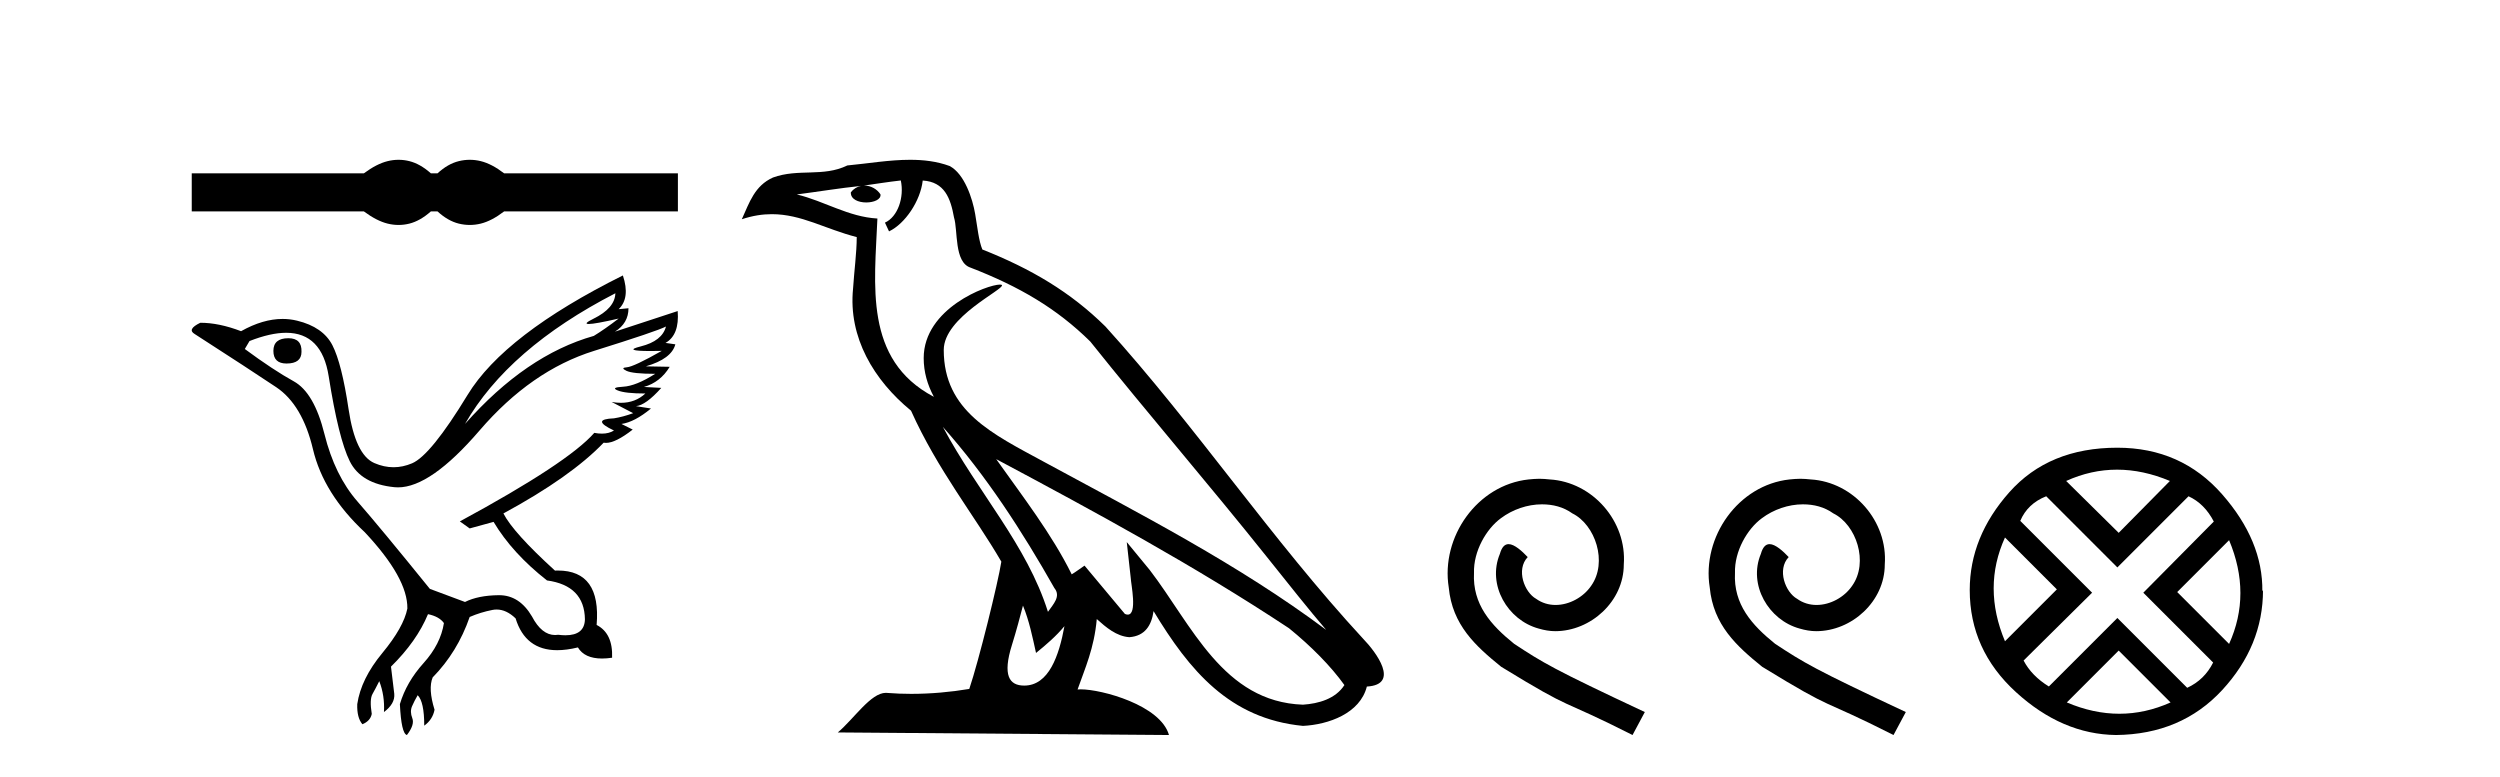 <?xml version='1.0' encoding='UTF-8' standalone='yes'?><svg xmlns='http://www.w3.org/2000/svg' xmlns:xlink='http://www.w3.org/1999/xlink' width='132.0' height='41.0' ><path d='M 21.044 8.437 C 20.853 8.437 20.661 8.46 20.468 8.508 C 20.082 8.602 19.664 8.817 19.212 9.152 L 10.124 9.152 L 10.124 11.162 L 19.212 11.162 C 19.664 11.497 20.082 11.712 20.468 11.807 C 20.661 11.854 20.853 11.878 21.044 11.878 C 21.236 11.878 21.426 11.854 21.615 11.807 C 21.994 11.712 22.373 11.497 22.751 11.162 L 23.101 11.162 C 23.465 11.497 23.84 11.712 24.226 11.807 C 24.419 11.854 24.612 11.878 24.805 11.878 C 24.998 11.878 25.191 11.854 25.384 11.807 C 25.77 11.712 26.181 11.497 26.618 11.162 L 35.793 11.162 L 35.793 9.152 L 26.618 9.152 C 26.181 8.817 25.77 8.602 25.384 8.508 C 25.191 8.46 24.998 8.437 24.805 8.437 C 24.612 8.437 24.419 8.46 24.226 8.508 C 23.84 8.602 23.465 8.817 23.101 9.152 L 22.751 9.152 C 22.373 8.817 21.994 8.602 21.615 8.508 C 21.426 8.46 21.236 8.437 21.044 8.437 Z' style='fill:#000000;stroke:none' /><path d='M 15.227 17.858 Q 14.435 17.858 14.435 18.526 Q 14.435 19.194 15.128 19.194 Q 15.919 19.194 15.919 18.576 Q 15.944 17.858 15.227 17.858 ZM 32.492 15.484 Q 32.467 16.275 31.329 16.832 Q 30.767 17.107 31.087 17.107 Q 31.415 17.107 32.665 16.82 L 32.665 16.82 Q 31.923 17.389 31.354 17.735 Q 27.767 18.749 24.552 22.385 Q 26.827 18.403 32.492 15.484 ZM 35.163 17.24 Q 34.965 18.007 33.828 18.291 Q 32.858 18.534 34.348 18.534 Q 34.607 18.534 34.941 18.526 L 34.941 18.526 Q 33.457 19.367 33.098 19.392 Q 32.739 19.417 33.073 19.578 Q 33.407 19.738 34.594 19.738 Q 33.58 20.382 32.9 20.419 Q 32.22 20.456 32.616 20.616 Q 33.011 20.777 34.075 20.777 Q 33.545 21.269 32.784 21.269 Q 32.55 21.269 32.294 21.223 L 32.294 21.223 L 33.432 21.816 Q 32.888 22.014 32.418 22.088 Q 31.156 22.138 32.418 22.731 Q 32.154 22.896 31.78 22.896 Q 31.593 22.896 31.379 22.855 Q 29.994 24.438 24.28 27.53 L 24.799 27.901 L 26.061 27.555 Q 27.05 29.212 28.881 30.647 Q 30.859 30.919 30.884 32.7 Q 30.863 33.542 29.857 33.542 Q 29.68 33.542 29.474 33.516 Q 29.391 33.529 29.31 33.529 Q 28.6 33.529 28.089 32.551 Q 27.428 31.426 26.356 31.426 Q 26.344 31.426 26.333 31.426 Q 25.244 31.438 24.552 31.784 L 22.697 31.092 Q 20.075 27.852 18.875 26.479 Q 17.675 25.106 17.131 22.917 Q 16.587 20.728 15.511 20.134 Q 14.435 19.541 12.926 18.427 L 13.174 18.007 Q 14.285 17.571 15.107 17.571 Q 16.992 17.571 17.354 19.862 Q 17.873 23.152 18.467 24.352 Q 19.061 25.551 20.829 25.724 Q 20.921 25.733 21.015 25.733 Q 22.739 25.733 25.319 22.731 Q 28.04 19.565 31.366 18.526 Q 34.693 17.487 35.163 17.24 ZM 32.888 14.544 Q 26.63 17.661 24.688 20.851 Q 22.746 24.042 21.757 24.463 Q 21.269 24.67 20.779 24.67 Q 20.274 24.67 19.766 24.45 Q 18.764 24.018 18.405 21.606 Q 18.046 19.194 17.552 18.23 Q 17.057 17.265 15.684 16.931 Q 15.31 16.84 14.92 16.84 Q 13.88 16.84 12.728 17.487 Q 11.566 17.042 10.576 17.042 Q 9.859 17.389 10.28 17.636 Q 13.198 19.516 14.583 20.443 Q 15.969 21.371 16.525 23.721 Q 17.082 26.071 19.258 28.099 Q 21.534 30.523 21.509 32.131 Q 21.312 33.12 20.186 34.481 Q 19.061 35.841 18.863 37.177 Q 18.838 37.894 19.135 38.24 Q 19.555 38.067 19.629 37.696 Q 19.506 36.929 19.667 36.645 Q 19.827 36.361 20.025 35.965 Q 20.322 36.732 20.273 37.597 Q 20.866 37.152 20.817 36.633 L 20.644 35.198 Q 22.004 33.862 22.598 32.428 Q 23.191 32.551 23.439 32.898 Q 23.266 34.011 22.363 35.012 Q 21.46 36.014 21.114 37.177 Q 21.188 38.735 21.485 38.809 Q 21.905 38.265 21.769 37.919 Q 21.633 37.573 21.757 37.288 Q 21.88 37.004 22.054 36.707 Q 22.4 37.053 22.4 38.315 Q 22.845 37.993 22.944 37.474 Q 22.598 36.361 22.845 35.767 Q 24.156 34.431 24.799 32.576 Q 25.368 32.329 25.999 32.205 Q 26.111 32.183 26.223 32.183 Q 26.736 32.183 27.223 32.65 Q 27.739 34.33 29.419 34.33 Q 29.915 34.33 30.513 34.184 Q 30.865 34.77 31.786 34.77 Q 32.032 34.77 32.319 34.728 Q 32.368 33.442 31.502 32.997 Q 31.742 30.124 29.456 30.124 Q 29.38 30.124 29.301 30.127 Q 27.1 28.124 26.58 27.11 Q 30.142 25.18 31.873 23.374 Q 31.931 23.385 31.995 23.385 Q 32.506 23.385 33.407 22.682 L 32.813 22.385 Q 33.506 22.286 34.372 21.569 L 33.58 21.445 Q 34.1 21.396 34.916 20.48 L 34.001 20.431 Q 34.866 20.184 35.361 19.367 L 34.1 19.343 Q 35.46 18.947 35.658 18.18 L 35.139 18.106 Q 35.881 17.685 35.782 16.424 L 35.782 16.424 L 32.467 17.512 Q 33.184 17.067 33.184 16.275 L 33.184 16.275 L 32.665 16.325 Q 33.283 15.731 32.888 14.544 Z' style='fill:#000000;stroke:none' /><path d='M 49.783 22.54 L 49.783 22.54 C 52.078 25.118 53.977 28.06 55.67 31.048 C 56.026 31.486 55.625 31.888 55.332 32.305 C 54.216 28.763 51.649 26.03 49.783 22.54 ZM 47.563 9.529 C 47.754 10.422 47.402 11.451 46.725 11.755 L 46.941 12.217 C 47.787 11.815 48.599 10.612 48.72 9.532 C 49.875 9.601 50.19 10.47 50.371 11.479 C 50.587 12.168 50.368 13.841 51.242 14.13 C 53.822 15.129 55.794 16.285 57.565 18.031 C 60.619 21.852 63.812 25.552 66.867 29.376 C 68.054 30.865 69.139 32.228 70.021 33.257 C 65.381 29.789 60.198 27.136 55.112 24.38 C 52.409 22.911 49.83 21.71 49.83 18.477 C 49.83 16.738 53.035 15.281 52.902 15.055 C 52.891 15.035 52.854 15.026 52.795 15.026 C 52.138 15.026 48.771 16.274 48.771 18.907 C 48.771 19.637 48.966 20.313 49.305 20.944 C 49.3 20.944 49.295 20.943 49.29 20.943 C 45.597 18.986 46.183 15.028 46.327 11.538 C 44.792 11.453 43.528 10.616 42.071 10.267 C 43.201 10.121 44.328 9.933 45.461 9.816 L 45.461 9.816 C 45.248 9.858 45.054 9.982 44.924 10.154 C 44.906 10.526 45.327 10.69 45.737 10.69 C 46.137 10.69 46.527 10.534 46.49 10.264 C 46.309 9.982 45.979 9.799 45.641 9.799 C 45.631 9.799 45.622 9.799 45.612 9.799 C 46.175 9.719 46.926 9.599 47.563 9.529 ZM 54.013 31.976 C 54.344 32.78 54.515 33.632 54.702 34.476 C 55.24 34.04 55.762 33.593 56.203 33.06 L 56.203 33.06 C 55.916 34.623 55.379 36.199 54.078 36.199 C 53.29 36.199 52.925 35.667 53.43 34.054 C 53.668 33.293 53.858 32.566 54.013 31.976 ZM 52.599 24.242 L 52.599 24.242 C 57.865 27.047 63.079 29.879 68.059 33.171 C 69.232 34.122 70.277 35.181 70.985 36.172 C 70.516 36.901 69.622 37.152 68.796 37.207 C 64.581 37.06 62.931 32.996 60.704 30.093 L 59.493 28.622 L 59.702 30.507 C 59.716 30.846 60.064 32.452 59.546 32.452 C 59.501 32.452 59.451 32.44 59.394 32.415 L 57.263 29.865 C 57.035 30.015 56.821 30.186 56.586 30.325 C 55.529 28.187 53.982 26.196 52.599 24.242 ZM 48.054 8.437 C 46.948 8.437 45.814 8.636 44.739 8.736 C 43.457 9.361 42.158 8.884 40.813 9.373 C 39.842 9.809 39.57 10.693 39.168 11.576 C 39.74 11.386 40.261 11.308 40.752 11.308 C 42.319 11.308 43.58 12.097 45.236 12.518 C 45.233 13.349 45.103 14.292 45.041 15.242 C 44.784 17.816 46.141 20.076 48.102 21.685 C 49.507 24.814 51.452 27.214 52.871 29.655 C 52.701 30.752 51.681 34.89 51.178 36.376 C 50.192 36.542 49.14 36.636 48.106 36.636 C 47.688 36.636 47.274 36.62 46.867 36.588 C 46.836 36.584 46.805 36.582 46.773 36.582 C 45.975 36.582 45.098 37.945 44.237 38.673 L 61.722 38.809 C 61.276 37.233 58.169 36.397 57.065 36.397 C 57.002 36.397 56.945 36.399 56.896 36.405 C 57.285 35.29 57.771 34.243 57.91 32.686 C 58.398 33.123 58.945 33.595 59.628 33.644 C 60.463 33.582 60.802 33.011 60.908 32.267 C 62.8 35.396 64.915 37.951 68.796 38.327 C 70.137 38.261 71.808 37.675 72.17 36.25 C 73.949 36.149 72.644 34.416 71.984 33.737 C 67.144 28.498 63.148 22.517 58.365 17.238 C 56.523 15.421 54.444 14.192 51.868 13.173 C 51.676 12.702 51.613 12.032 51.488 11.295 C 51.352 10.491 50.923 9.174 50.139 8.765 C 49.471 8.519 48.768 8.437 48.054 8.437 Z' style='fill:#000000;stroke:none' /><path d='M 81.278 25.279 C 81.09 25.279 80.902 25.297 80.714 25.314 C 77.998 25.604 76.067 28.354 76.494 31.019 C 76.682 33.001 77.912 34.111 79.262 35.205 C 83.276 37.665 82.149 36.759 86.198 38.809 L 86.847 37.596 C 82.029 35.341 81.449 34.983 79.945 33.992 C 78.715 33.001 77.742 31.908 77.827 30.251 C 77.793 29.106 78.476 27.927 79.245 27.364 C 79.86 26.902 80.646 26.629 81.414 26.629 C 81.995 26.629 82.542 26.766 83.02 27.107 C 84.233 27.705 84.899 29.687 84.011 30.934 C 83.601 31.532 82.866 31.942 82.132 31.942 C 81.773 31.942 81.414 31.839 81.107 31.617 C 80.492 31.276 80.031 30.08 80.663 29.414 C 80.372 29.106 79.962 28.73 79.655 28.73 C 79.45 28.73 79.296 28.884 79.194 29.243 C 78.51 30.883 79.604 32.745 81.244 33.189 C 81.534 33.274 81.824 33.326 82.115 33.326 C 83.994 33.326 85.736 31.754 85.736 29.807 C 85.907 27.534 84.096 25.45 81.824 25.314 C 81.654 25.297 81.466 25.279 81.278 25.279 Z' style='fill:#000000;stroke:none' /><path d='M 95.058 25.279 C 94.87 25.279 94.682 25.297 94.494 25.314 C 91.778 25.604 89.847 28.354 90.274 31.019 C 90.462 33.001 91.692 34.111 93.042 35.205 C 97.056 37.665 95.929 36.759 99.978 38.809 L 100.627 37.596 C 95.809 35.341 95.229 34.983 93.725 33.992 C 92.495 33.001 91.521 31.908 91.607 30.251 C 91.573 29.106 92.256 27.927 93.025 27.364 C 93.64 26.902 94.426 26.629 95.194 26.629 C 95.775 26.629 96.322 26.766 96.8 27.107 C 98.013 27.705 98.679 29.687 97.791 30.934 C 97.381 31.532 96.646 31.942 95.912 31.942 C 95.553 31.942 95.194 31.839 94.887 31.617 C 94.272 31.276 93.811 30.08 94.443 29.414 C 94.152 29.106 93.742 28.73 93.435 28.73 C 93.23 28.73 93.076 28.884 92.974 29.243 C 92.29 30.883 93.384 32.745 95.024 33.189 C 95.314 33.274 95.604 33.326 95.895 33.326 C 97.774 33.326 99.516 31.754 99.516 29.807 C 99.687 27.534 97.876 25.45 95.604 25.314 C 95.434 25.297 95.246 25.279 95.058 25.279 Z' style='fill:#000000;stroke:none' /><path d='M 111.78 24.798 Q 113.149 24.798 114.571 25.395 L 111.867 28.134 L 109.093 25.395 Q 110.41 24.798 111.78 24.798 ZM 105.863 28.38 L 108.602 31.119 L 105.863 33.858 Q 104.669 31.014 105.863 28.38 ZM 117.696 28.521 Q 118.89 31.365 117.696 33.999 L 114.957 31.26 L 117.696 28.521 ZM 115.554 26.203 Q 116.397 26.589 116.889 27.537 L 113.167 31.295 L 116.854 34.982 Q 116.397 35.895 115.484 36.316 L 111.797 32.629 L 108.18 36.246 Q 107.267 35.684 106.846 34.876 L 110.463 31.295 L 106.67 27.502 Q 107.057 26.589 108.04 26.203 L 111.797 29.96 L 115.554 26.203 ZM 111.867 34.35 L 114.606 37.089 Q 113.272 37.686 111.902 37.686 Q 110.533 37.686 109.128 37.089 L 111.867 34.35 ZM 111.797 23.639 Q 108.18 23.639 106.091 25.992 Q 104.002 28.345 104.002 31.154 Q 104.002 34.315 106.442 36.544 Q 108.883 38.774 111.727 38.809 Q 115.168 38.774 117.328 36.439 Q 119.487 34.104 119.487 31.154 L 119.487 31.154 L 119.452 31.224 Q 119.487 28.556 117.328 26.098 Q 115.168 23.639 111.797 23.639 Z' style='fill:#000000;stroke:none' /></svg>